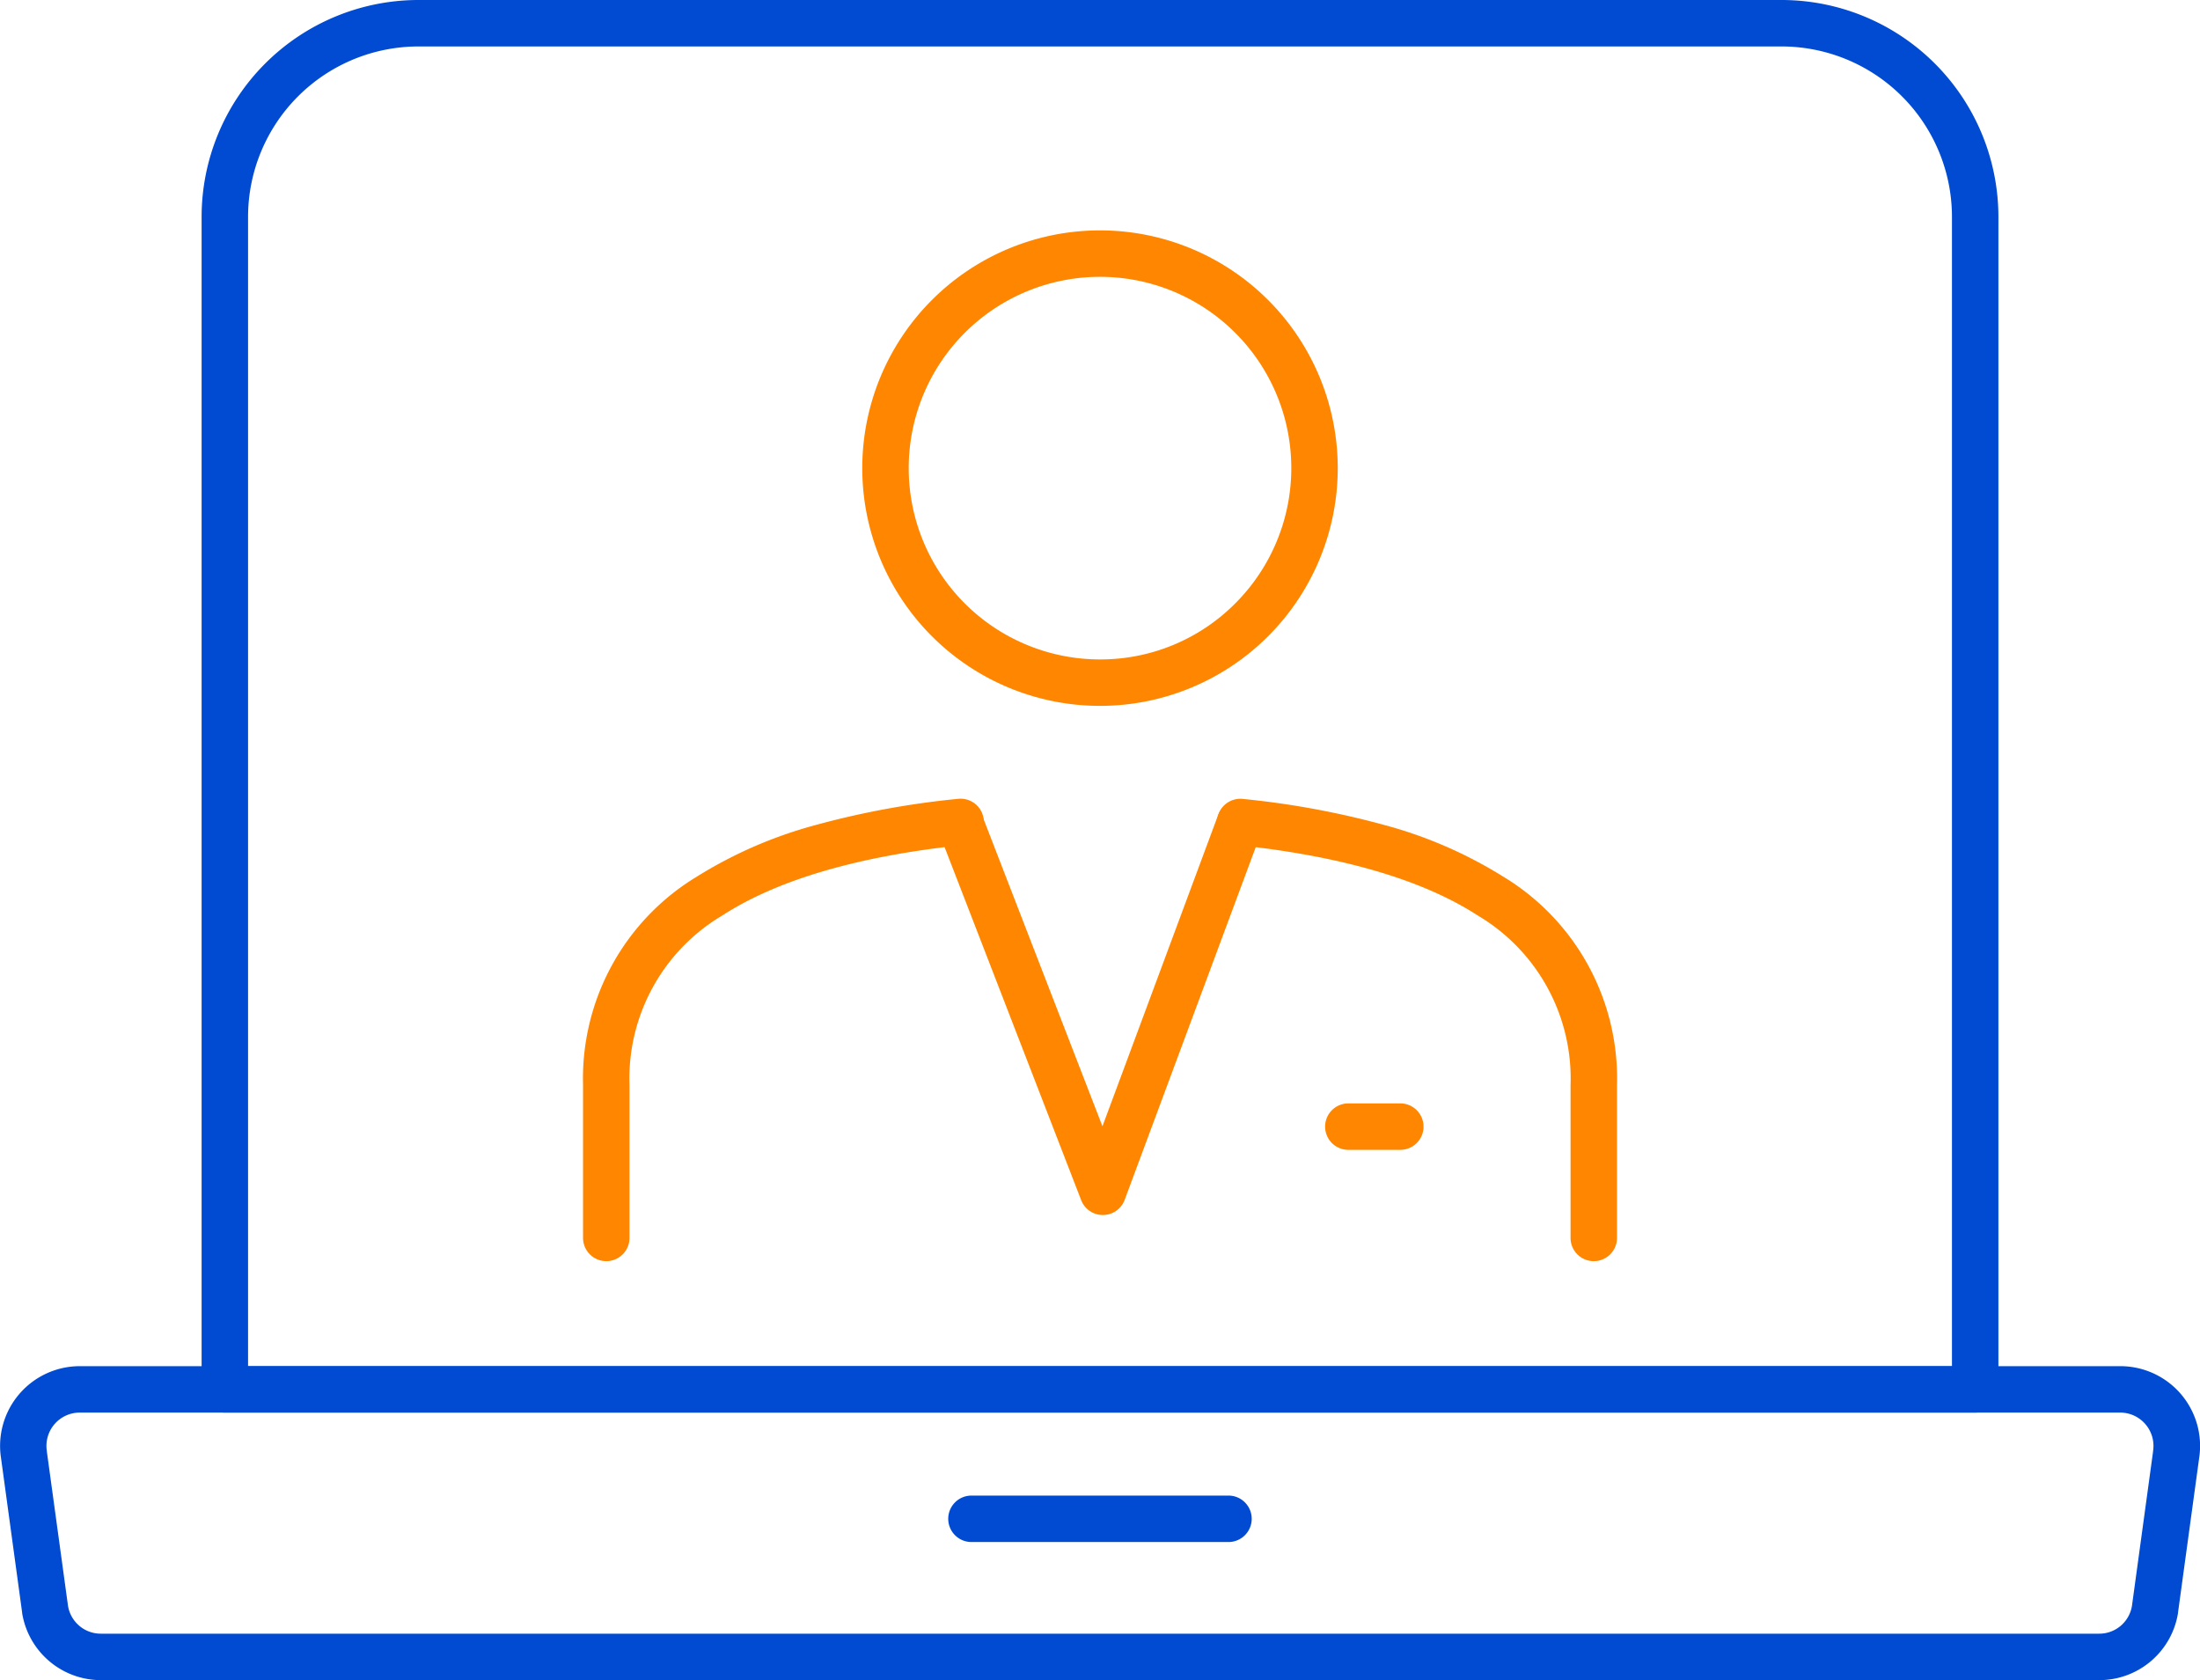 <svg xmlns="http://www.w3.org/2000/svg" width="142.088" height="108.507" viewBox="0 0 142.088 108.507"><g transform="translate(1.5 1.5)"><path d="M12.513-1.5h88.021a14.013,14.013,0,0,1,14.013,14.013V88.229a1.5,1.5,0,0,1-1.5,1.5H0a1.5,1.5,0,0,1-1.5-1.5V12.513A14.013,14.013,0,0,1,12.513-1.5Zm99.034,88.229V12.513A11.013,11.013,0,0,0,100.534,1.5H12.513A11.013,11.013,0,0,0,1.5,12.513V86.729Z" transform="translate(13.021)" fill="#004bd2"/><path d="M6106.452,2127.361H5977.394a5.154,5.154,0,0,1-5.087-4.342c0-.011,0-.022,0-.033l-1.361-9.959a5.151,5.151,0,0,1,5.09-5.943h131.784a5.153,5.153,0,0,1,5.091,5.943l-1.362,9.959c0,.01,0,.021,0,.031a5.15,5.15,0,0,1-5.086,4.344Zm-131.181-4.8a2.144,2.144,0,0,0,2.123,1.8h129.058a2.139,2.139,0,0,0,2.121-1.8l1.362-9.957c0-.011,0-.021,0-.032a2.152,2.152,0,0,0-2.125-2.49H5976.031a2.151,2.151,0,0,0-2.125,2.49c0,.011,0,.022,0,.032Z" transform="translate(-5972.379 -2020.354)" fill="#004bd2"/><path d="M16.6,1.5H0A1.5,1.5,0,0,1-1.5,0,1.5,1.5,0,0,1,0-1.5H16.6A1.5,1.5,0,0,1,18.1,0,1.5,1.5,0,0,1,16.6,1.5Z" transform="translate(61.242 96.588)" fill="#004bd2"/><path d="M6064.5,2047.3h0a1.5,1.5,0,0,1-1.5-1.5v-9.861a15.231,15.231,0,0,1,7.363-13.48,28.371,28.371,0,0,1,7.669-3.327,55.038,55.038,0,0,1,9.167-1.686,1.5,1.5,0,1,1,.314,2.983c-6.738.711-11.959,2.241-15.519,4.547a12.24,12.24,0,0,0-5.994,10.963v9.861A1.5,1.5,0,0,1,6064.5,2047.3Z" transform="translate(-6026.843 -1967.352)" fill="#ff8600"/><path d="M6187.48,2047.3a1.5,1.5,0,0,1-1.5-1.5v-9.861a12.241,12.241,0,0,0-5.993-10.962c-3.559-2.306-8.78-3.836-15.516-4.548a1.5,1.5,0,0,1,.315-2.983,55.036,55.036,0,0,1,9.165,1.686,28.368,28.368,0,0,1,7.667,3.327,15.231,15.231,0,0,1,7.362,13.479v9.86A1.5,1.5,0,0,1,6187.48,2047.3Z" transform="translate(-6086.045 -1967.352)" fill="#ff8600"/><path d="M6129.646,2044.445a1.5,1.5,0,0,1-1.4-.959l-9.209-23.8a1.5,1.5,0,1,1,2.8-1.083l7.782,20.111,7.467-20.092a1.5,1.5,0,0,1,2.813,1.045l-8.845,23.8a1.5,1.5,0,0,1-1.4.977Z" transform="translate(-6059.917 -1967.476)" fill="#ff8600"/><path d="M3.357,1.5H0A1.5,1.5,0,0,1-1.5,0,1.5,1.5,0,0,1,0-1.5H3.357A1.5,1.5,0,0,1,4.857,0,1.5,1.5,0,0,1,3.357,1.5Z" transform="translate(85.583 71.26)" fill="#ff8600"/><path d="M13.854-1.5A15.354,15.354,0,0,1,29.208,13.854,15.354,15.354,0,0,1,13.854,29.208,15.354,15.354,0,0,1-1.5,13.854,15.354,15.354,0,0,1,13.854-1.5Zm0,27.708A12.354,12.354,0,0,0,22.59,5.118,12.354,12.354,0,0,0,5.118,22.59,12.273,12.273,0,0,0,13.854,26.208Z" transform="translate(49.952 28.733) rotate(-45)" fill="#ff8600"/></g></svg>